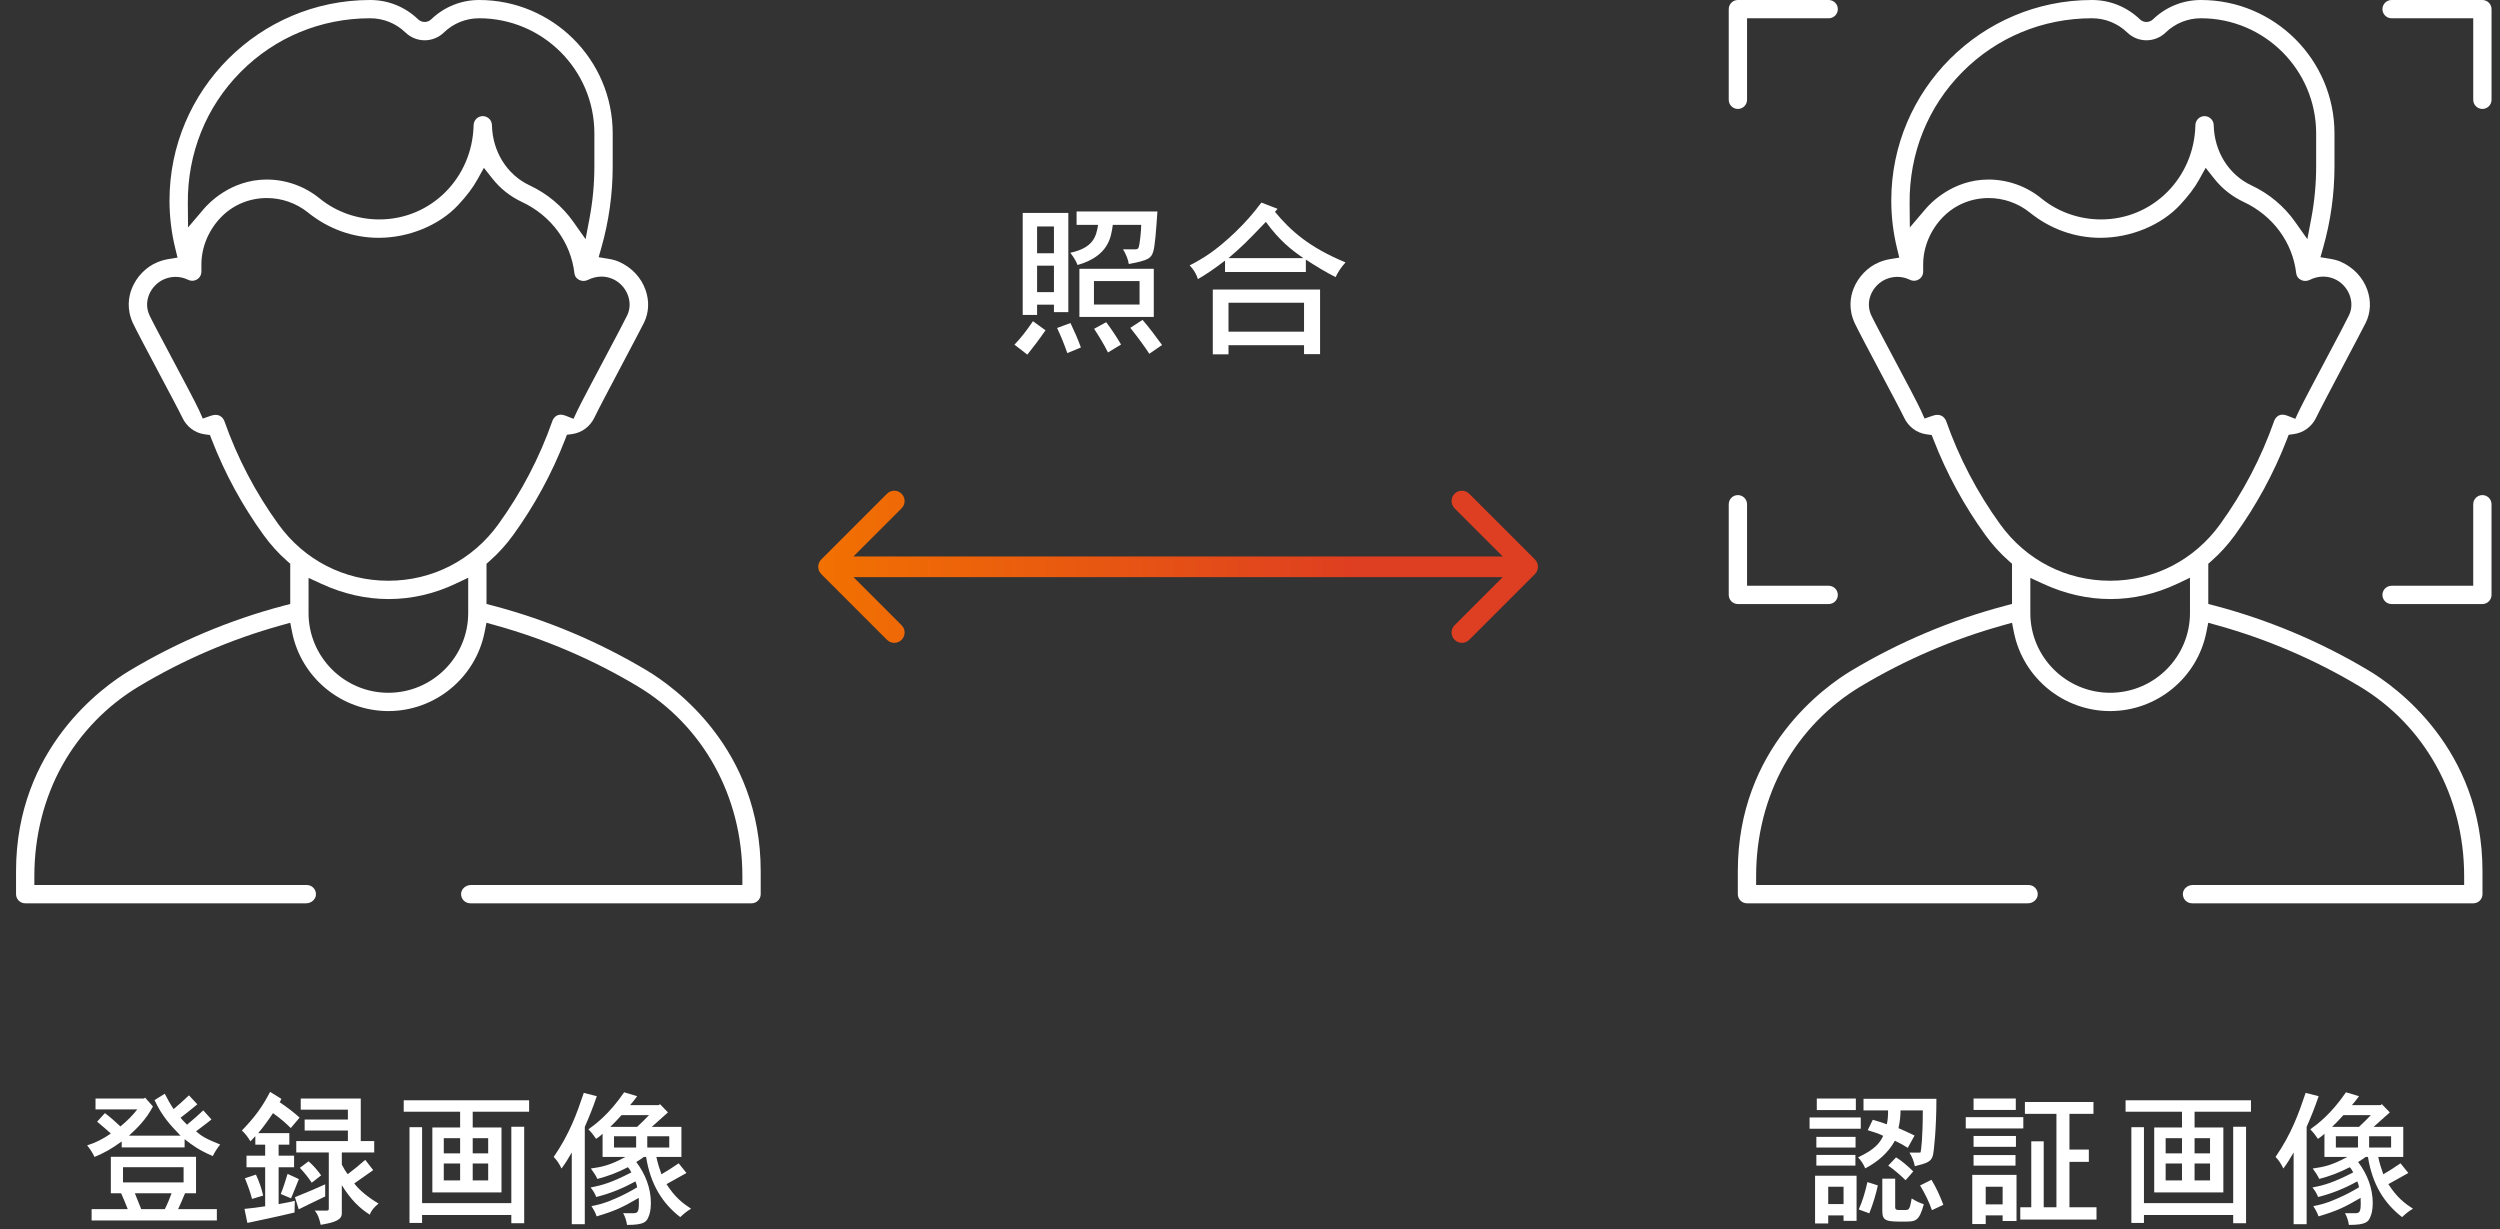 <svg width="242" height="119" viewBox="0 0 242 119" fill="none" xmlns="http://www.w3.org/2000/svg">
<rect x="0" y="0" width="242" height="119" fill="#333333" stroke="none"/>
<g clip-path="url(#clip0_1956_32316)">
<path d="M45.523 87.438C45.271 87.438 45.043 87.339 44.872 87.157C44.703 86.976 44.619 86.741 44.635 86.494C44.664 86.039 45.088 85.67 45.58 85.67H71.862V84.799C71.862 77.097 68.069 70.229 61.716 66.428C57.42 63.858 52.804 61.875 47.995 60.536L47.09 60.283L46.907 61.205C46.025 65.624 42.108 68.832 37.593 68.832C33.077 68.832 29.162 65.624 28.278 61.205L28.095 60.283L27.19 60.536C22.38 61.877 17.765 63.859 13.47 66.428C10.363 68.287 7.796 70.924 6.047 74.052C4.266 77.236 3.325 80.953 3.325 84.799V85.67H29.701C29.947 85.67 30.177 85.769 30.346 85.95C30.515 86.132 30.601 86.368 30.583 86.618C30.552 87.07 30.128 87.44 29.638 87.44H2.439C1.95 87.44 1.553 87.043 1.553 86.555V84.334C1.553 72.425 9.976 66.456 12.557 64.91C17.203 62.13 22.212 60.019 27.446 58.634L28.095 58.462V54.572L27.8 54.312C26.954 53.567 26.187 52.721 25.521 51.799C23.461 48.951 21.774 45.853 20.508 42.59L20.322 42.111L19.812 42.042C18.876 41.914 18.07 41.315 17.657 40.439C17.395 39.885 16.431 38.07 15.411 36.149C14.357 34.163 13.163 31.913 12.877 31.3C12.233 29.917 12.453 28.717 12.751 27.954C13.201 26.801 14.129 25.841 15.231 25.387C15.575 25.245 15.92 25.145 16.256 25.089L17.184 24.936L16.961 24.023C16.595 22.523 16.408 20.969 16.408 19.405C16.406 8.705 25.121 0 35.835 0C37.575 0 39.223 0.665 40.475 1.872C40.648 2.038 40.871 2.127 41.108 2.127C41.346 2.127 41.569 2.036 41.74 1.872C42.994 0.664 44.642 0 46.382 0C53.51 0 59.309 5.791 59.309 12.91V16.106C59.309 18.768 58.941 21.408 58.217 23.958L57.95 24.899L58.916 25.056C59.309 25.12 59.644 25.216 59.94 25.348C61.156 25.899 62.061 26.86 62.486 28.058C62.872 29.14 62.816 30.276 62.33 31.253C62.077 31.762 61.236 33.35 60.348 35.033C59.12 37.356 57.851 39.76 57.541 40.415C57.127 41.291 56.321 41.888 55.387 42.017L54.877 42.087L54.693 42.566C53.425 45.837 51.735 48.943 49.672 51.796C49.004 52.719 48.236 53.567 47.389 54.312L47.094 54.572V58.462L47.743 58.634C52.975 60.019 57.983 62.13 62.631 64.911C65.212 66.456 73.636 72.425 73.636 84.336V86.557C73.636 87.044 73.238 87.441 72.75 87.441H45.524L45.523 87.438ZM29.867 59.343C29.867 63.598 33.334 67.061 37.594 67.061C41.855 67.061 45.322 63.598 45.322 59.343V55.927L44.078 56.514C42.003 57.493 39.832 57.988 37.622 57.988C35.421 57.988 33.229 57.491 31.107 56.511L29.868 55.939V59.341L29.867 59.343ZM20.89 40.159C21.501 40.159 21.71 40.739 21.713 40.744C22.967 44.313 24.73 47.683 26.956 50.761C29.462 54.227 33.339 56.215 37.591 56.216C41.846 56.216 45.725 54.225 48.233 50.758C50.465 47.669 52.232 44.292 53.482 40.718C53.484 40.713 53.691 40.138 54.272 40.138C54.417 40.138 54.581 40.173 54.755 40.242L55.516 40.542L55.863 39.802C56.203 39.079 57.441 36.745 58.535 34.684C59.569 32.737 60.462 31.054 60.718 30.513C61.006 29.907 61.023 29.208 60.767 28.543C60.495 27.836 59.946 27.268 59.258 26.982C58.927 26.845 58.576 26.775 58.217 26.775C57.776 26.775 57.329 26.884 56.923 27.09C56.787 27.16 56.641 27.195 56.489 27.195C56.102 27.195 55.66 26.937 55.606 26.461C55.259 23.462 53.358 20.877 50.519 19.548C49.392 19.02 48.426 18.256 47.652 17.273L46.841 16.247L46.206 17.39C45.77 18.174 45.184 18.951 44.359 19.837C42.537 21.8 39.584 23.02 36.656 23.02C34.167 23.02 31.799 22.171 29.806 20.565C28.689 19.667 27.279 19.17 25.834 19.17C24.153 19.17 22.587 19.818 21.426 20.997C20.2 22.241 19.495 23.918 19.495 25.604V26.296C19.495 26.595 19.359 26.794 19.246 26.911C19.075 27.081 18.841 27.179 18.606 27.179C18.47 27.179 18.335 27.148 18.208 27.083C17.829 26.897 17.421 26.801 16.996 26.801C16.638 26.801 16.286 26.869 15.95 27.003C15.269 27.273 14.697 27.851 14.42 28.548C14.162 29.199 14.181 29.905 14.476 30.534C14.72 31.054 15.564 32.641 16.542 34.48C17.699 36.653 19.009 39.114 19.303 39.782L19.628 40.517L20.388 40.253C20.571 40.188 20.74 40.157 20.892 40.157L20.89 40.159ZM46.733 11.24C47.211 11.24 47.608 11.628 47.619 12.105C47.676 14.68 49.077 16.918 51.274 17.947C52.968 18.74 54.429 19.959 55.498 21.473L56.684 23.15L57.066 21.131C57.378 19.485 57.535 17.794 57.535 16.106V12.908C57.535 6.765 52.532 1.768 46.381 1.768C45.102 1.768 43.89 2.257 42.971 3.144C42.465 3.632 41.803 3.9 41.108 3.9C40.413 3.9 39.752 3.632 39.246 3.144C38.325 2.257 37.115 1.768 35.835 1.768C31.073 1.768 26.617 3.616 23.29 6.971C19.952 10.336 18.138 14.849 18.182 19.682L18.203 22.018L19.732 20.22C20.132 19.747 22.305 17.38 25.815 17.38C27.674 17.38 29.492 18.026 30.93 19.2C32.544 20.517 34.598 21.241 36.714 21.241C41.722 21.241 45.734 17.228 45.847 12.105C45.857 11.628 46.255 11.24 46.733 11.24Z" fill="white"/>
</g>
<path d="M118.919 24.985H126.167C125.031 24.201 123.895 23.337 122.535 21.481C120.535 23.561 120.311 23.785 118.919 24.985ZM122.103 19.609L123.671 20.217L123.415 20.505C124.967 22.377 126.743 23.945 130.247 25.401C129.847 25.833 129.495 26.361 129.287 26.825C128.327 26.345 127.287 25.705 126.407 25.129V26.329H118.583V25.225C117.687 25.913 116.823 26.521 115.959 27.017C115.831 26.569 115.543 26.073 115.159 25.689C116.519 24.985 117.671 24.281 119.559 22.489C120.631 21.449 121.255 20.729 122.103 19.609ZM126.231 29.305H118.919V32.105H126.231V29.305ZM117.399 28.025H127.783V34.281H126.231V33.417H118.919V34.297H117.399V28.025Z" fill="white"/>
<path d="M102.022 21.925H100.39V24.517H102.022V21.925ZM102.022 25.717H100.39V28.277H102.022V25.717ZM98.998 20.613H103.414V30.213H102.022V29.493H100.39V30.485H98.998V20.613ZM110.31 27.205H105.894V29.477H110.31V27.205ZM106.294 21.765H104.214V20.469H112.038C111.91 22.373 111.798 23.813 111.638 24.341C111.43 24.981 111.238 25.189 109.27 25.557C109.19 25.077 108.998 24.613 108.71 24.133H109.91C110.102 24.133 110.182 24.069 110.23 23.925C110.326 23.653 110.47 22.341 110.47 21.765H107.718C107.558 22.965 107.318 24.789 104.31 25.653C104.134 25.205 103.91 24.869 103.606 24.469C105.83 23.989 106.118 22.901 106.294 21.765ZM104.486 26.021H111.686V30.677H104.486V26.021ZM112.486 33.397L111.254 34.245C110.806 33.557 110.166 32.677 109.414 31.733L110.598 30.965C111.222 31.669 111.974 32.693 112.486 33.397ZM99.99 31.093L101.206 31.973C100.55 32.917 99.894 33.781 99.446 34.325L98.198 33.365C98.758 32.789 99.382 32.005 99.99 31.093ZM105.91 31.829L107.078 31.189C107.558 31.813 108.086 32.613 108.518 33.349L107.254 34.117C106.854 33.317 106.374 32.533 105.91 31.829ZM102.326 31.749L103.622 31.269C103.99 32.037 104.374 32.901 104.63 33.637L103.318 34.181C103.046 33.397 102.71 32.565 102.326 31.749Z" fill="white"/>
<path d="M61.578 109.99H59.436V111.082H61.578V109.99ZM60.99 106.98H63.762L63.888 106.882L64.658 107.68L63.09 109.08H65.96V111.992H63.538C63.65 112.552 63.832 113.126 64.028 113.672C64.532 113.378 65.134 113 65.694 112.608L66.45 113.546C65.792 113.924 65.134 114.288 64.518 114.624C65.344 115.912 66.1 116.486 66.898 117.004C66.478 117.242 66.128 117.55 65.848 117.816C64.14 116.5 62.964 114.666 62.544 111.992H62.32C62.096 112.174 61.844 112.314 61.592 112.482C62.46 113.63 63.006 115.002 63.006 116.444C63.006 117.158 62.88 117.55 62.782 117.774C62.586 118.278 62.362 118.572 60.696 118.572C60.64 118.18 60.514 117.76 60.318 117.438H61.326C61.732 117.438 61.844 117.284 61.844 116.472C61.844 116.318 61.83 116.15 61.83 115.954C60.276 116.864 59.576 117.2 57.756 117.746C57.644 117.396 57.462 117.074 57.252 116.752C57.826 116.64 58.47 116.514 59.59 116.01C60.304 115.702 61.004 115.338 61.676 114.932C61.648 114.722 61.592 114.54 61.508 114.358C60.262 115.044 59.1 115.52 57.714 115.87C57.588 115.52 57.406 115.24 57.168 114.946C58.302 114.736 59.212 114.47 61.116 113.49C61.032 113.322 60.92 113.126 60.78 112.986C59.702 113.532 58.932 113.826 57.826 114.12C57.686 113.812 57.462 113.462 57.196 113.112C58.26 112.958 59.03 112.818 60.542 111.992H58.33V109.752C58.12 109.934 57.91 110.116 57.7 110.242C57.504 109.948 57.28 109.64 56.958 109.318C57.658 108.814 58.946 107.876 60.416 105.734L61.676 106.112C61.452 106.42 61.228 106.714 60.99 106.98ZM62.824 107.946H60.164C59.814 108.338 59.408 108.758 59.072 109.08H61.676C62.082 108.702 62.46 108.324 62.824 107.946ZM64.784 109.99H62.656V111.082H64.784V109.99ZM56.608 109.08V118.502H55.348V111.558C55.026 112.132 54.69 112.664 54.354 113.112C54.158 112.692 53.92 112.314 53.598 111.992C55.138 109.752 55.838 107.792 56.51 105.79L57.77 106.112C57.42 107.148 57.028 108.128 56.608 109.08Z" fill="white"/>
<path d="M39.08 106.508H51.218V107.614H45.758V109.14H48.544V115.426H41.852V109.14H44.54V107.614H39.08V106.508ZM44.54 110.176H42.958V111.646H44.54V110.176ZM47.256 110.176H45.758V111.646H47.256V110.176ZM47.256 112.626H45.758V114.264H47.256V112.626ZM44.54 112.626H42.958V114.264H44.54V112.626ZM49.496 109.07H50.742V118.408H49.496V117.61H40.858V118.38H39.64V109.112H40.858V116.462H49.496V109.07Z" fill="white"/>
<path d="M26.144 105.695L27.236 106.367L27.082 106.703C27.908 107.263 28.552 107.767 29 108.187L28.146 109.195C27.712 108.761 27.096 108.215 26.424 107.753C26.032 108.355 25.43 109.181 24.996 109.685H28.006V110.805H26.97V111.869H28.468V112.989H26.97V116.559C27.488 116.461 28.09 116.363 28.538 116.237L28.51 117.371C26.522 117.847 25.164 118.113 23.946 118.379L23.666 117.021C24.226 116.965 25.094 116.867 25.668 116.769V112.989H23.862V111.869H25.668V110.805H24.716V109.979L24.24 110.483C23.988 110.063 23.778 109.769 23.414 109.433C24.632 108.173 25.36 107.207 26.144 105.695ZM29.112 106.339H34.922V110.455H36.224V111.561H33.088V112.737C33.242 113.017 33.424 113.367 33.662 113.661C34.138 113.311 34.796 112.765 35.356 112.275L36.126 113.269C35.412 113.773 34.74 114.235 34.292 114.557C34.754 115.187 35.664 115.929 36.644 116.503C36.238 116.839 35.916 117.189 35.804 117.581C34.824 116.979 33.942 116.111 33.088 114.725V117.455C33.088 118.043 32.514 118.323 31.044 118.561C30.876 117.819 30.736 117.511 30.47 117.189H31.604C31.772 117.189 31.828 117.119 31.828 117.021V111.561H28.678V110.455H33.676V109.433H29.49V108.369H33.676V107.417H29.112V106.339ZM29.028 113.045L29.868 112.415C30.344 112.821 30.778 113.339 31.086 113.773L30.176 114.487C29.868 114.025 29.546 113.605 29.028 113.045ZM28.174 115.999L27.18 115.579C27.404 115.019 27.656 114.249 27.838 113.633L28.93 114.137C28.72 114.641 28.412 115.453 28.174 115.999ZM23.708 114.053L24.772 113.703C25.066 114.319 25.332 115.061 25.472 115.733L24.394 116.055C24.268 115.523 24.03 114.851 23.708 114.053ZM31.478 114.641V115.817C30.246 116.405 29.392 116.825 28.916 117.063L28.552 115.887C29.798 115.383 30.862 114.935 31.478 114.641Z" fill="white"/>
<path d="M17.772 112.987H11.906V114.457H17.772V112.987ZM16.61 115.507H13.054C13.25 115.983 13.46 116.501 13.67 117.047H15.952C16.218 116.529 16.414 116.039 16.61 115.507ZM10.73 111.979H18.976V115.507H17.912C17.674 116.067 17.464 116.585 17.24 117.047H20.992V118.139H8.868V117.047H12.368C12.172 116.529 11.934 115.983 11.724 115.507H10.73V111.979ZM17.87 110.271V111.069H11.78V110.495C10.688 111.265 10.254 111.517 9.148 111.993C8.952 111.573 8.742 111.251 8.434 110.873C9.288 110.607 9.988 110.243 10.73 109.725C10.38 109.403 9.904 108.997 9.4 108.577L10.156 107.751C10.646 108.115 11.234 108.633 11.654 109.039C12.298 108.521 12.858 107.947 13.292 107.387H9.246V106.337H13.922L14.048 106.253L14.804 107.107C14.132 108.381 13.264 109.221 12.48 109.935H17.478C16.47 108.885 15.714 108.087 14.958 106.491L15.952 105.875C16.176 106.323 16.442 106.813 16.806 107.359C17.282 106.953 17.786 106.519 18.29 106.029L19.102 106.897C18.598 107.317 18.094 107.723 17.478 108.199C17.632 108.381 17.842 108.619 18.108 108.871C18.71 108.367 19.186 107.947 19.676 107.485L20.474 108.367C19.998 108.745 19.466 109.137 18.976 109.515C19.522 109.977 19.9 110.229 21.314 110.789C21.048 111.125 20.796 111.489 20.6 111.909C19.27 111.335 18.654 110.887 17.87 110.271Z" fill="white"/>
<path d="M228.253 109.99H226.111V111.082H228.253V109.99ZM227.665 106.98H230.437L230.563 106.882L231.333 107.68L229.765 109.08H232.635V111.992H230.213C230.325 112.552 230.507 113.126 230.703 113.672C231.207 113.378 231.809 113 232.369 112.608L233.125 113.546C232.467 113.924 231.809 114.288 231.193 114.624C232.019 115.912 232.775 116.486 233.573 117.004C233.153 117.242 232.803 117.55 232.523 117.816C230.815 116.5 229.639 114.666 229.219 111.992H228.995C228.771 112.174 228.519 112.314 228.267 112.482C229.135 113.63 229.681 115.002 229.681 116.444C229.681 117.158 229.555 117.55 229.457 117.774C229.261 118.278 229.037 118.572 227.371 118.572C227.315 118.18 227.189 117.76 226.993 117.438H228.001C228.407 117.438 228.519 117.284 228.519 116.472C228.519 116.318 228.505 116.15 228.505 115.954C226.951 116.864 226.251 117.2 224.431 117.746C224.319 117.396 224.137 117.074 223.927 116.752C224.501 116.64 225.145 116.514 226.265 116.01C226.979 115.702 227.679 115.338 228.351 114.932C228.323 114.722 228.267 114.54 228.183 114.358C226.937 115.044 225.775 115.52 224.389 115.87C224.263 115.52 224.081 115.24 223.843 114.946C224.977 114.736 225.887 114.47 227.791 113.49C227.707 113.322 227.595 113.126 227.455 112.986C226.377 113.532 225.607 113.826 224.501 114.12C224.361 113.812 224.137 113.462 223.871 113.112C224.935 112.958 225.705 112.818 227.217 111.992H225.005V109.752C224.795 109.934 224.585 110.116 224.375 110.242C224.179 109.948 223.955 109.64 223.633 109.318C224.333 108.814 225.621 107.876 227.091 105.734L228.351 106.112C228.127 106.42 227.903 106.714 227.665 106.98ZM229.499 107.946H226.839C226.489 108.338 226.083 108.758 225.747 109.08H228.351C228.757 108.702 229.135 108.324 229.499 107.946ZM231.459 109.99H229.331V111.082H231.459V109.99ZM223.283 109.08V118.502H222.023V111.558C221.701 112.132 221.365 112.664 221.029 113.112C220.833 112.692 220.595 112.314 220.273 111.992C221.813 109.752 222.513 107.792 223.185 105.79L224.445 106.112C224.095 107.148 223.703 108.128 223.283 109.08Z" fill="white"/>
<path d="M205.756 106.508H217.894V107.614H212.434V109.14H215.22V115.426H208.528V109.14H211.216V107.614H205.756V106.508ZM211.216 110.176H209.634V111.646H211.216V110.176ZM213.932 110.176H212.434V111.646H213.932V110.176ZM213.932 112.626H212.434V114.264H213.932V112.626ZM211.216 112.626H209.634V114.264H211.216V112.626ZM216.172 109.07H217.418V118.408H216.172V117.61H207.534V118.38H206.316V109.112H207.534V116.462H216.172V109.07Z" fill="white"/>
<path d="M196.011 106.672H202.647V107.82H200.323V111.278H202.199V112.468H200.323V116.864H202.941V118.054H195.563V116.864H196.627V110.48H197.831V116.864H199.063V107.82H196.011V106.672ZM190.915 113.728H195.199V118.194H193.855V117.648H192.217V118.488H190.915V113.728ZM191.041 109.962H195.143V111.012H191.041V109.962ZM193.855 114.876H192.217V116.584H193.855V114.876ZM191.041 106.336H195.129V107.442H191.041V106.336ZM190.285 108.142H195.857V109.234H190.285V108.142ZM191.041 111.81H195.101V112.832H191.041V111.81Z" fill="white"/>
<path d="M182.768 107.484H180.388V106.364H187.444C187.444 109.234 187.206 111.446 187.108 111.824C186.954 112.468 186.52 112.594 185.358 112.888C185.26 112.398 185.106 112.02 184.84 111.572H185.764C185.904 111.572 185.918 111.558 185.918 111.516C185.96 111.404 186.128 110.102 186.128 107.484H183.972C183.972 108.044 183.902 108.604 183.776 109.206C184.28 109.43 184.742 109.626 185.33 109.92L184.672 111.11C184.28 110.858 183.902 110.648 183.426 110.424C182.754 111.628 181.732 112.482 180.556 113.098C180.374 112.678 180.15 112.328 179.856 112.034C181.438 111.292 181.97 110.662 182.292 109.948C181.914 109.752 181.368 109.57 180.794 109.402L181.284 108.394C181.718 108.506 182.194 108.674 182.642 108.828C182.726 108.52 182.768 108.058 182.768 107.484ZM175.824 111.796H179.604V112.832H175.824V111.796ZM178.456 114.876H176.972V116.556H178.456V114.876ZM175.698 113.812H179.716V118.18H178.456V117.648H176.972V118.432H175.698V113.812ZM175.866 106.336H179.646V107.456H175.866V106.336ZM175.166 108.17H180.122V109.262H175.166V108.17ZM175.824 110.046H179.618V111.082H175.824V110.046ZM185.204 113.392L184.462 114.246C183.902 113.7 183.342 113.224 182.782 112.832L183.538 112.034C184.084 112.356 184.672 112.874 185.204 113.392ZM182.208 114.092H183.454V116.822C183.454 117.13 183.58 117.13 184.042 117.13C184.49 117.13 184.588 117.13 184.686 117.088C184.868 117.004 184.938 116.64 185.05 116.01C185.428 116.248 185.792 116.43 186.226 116.57C185.764 118.25 185.428 118.25 184.308 118.25C182.712 118.25 182.208 118.25 182.208 117.256V114.092ZM185.862 114.75L186.968 114.204C187.444 115.002 187.794 115.772 188.116 116.626L187.01 117.144C186.758 116.402 186.338 115.52 185.862 114.75ZM180.766 114.428L181.774 114.75C181.606 115.534 181.326 116.5 180.948 117.452L179.926 117.074C180.262 116.332 180.528 115.492 180.766 114.428Z" fill="white"/>
<g clip-path="url(#clip1_1956_32316)">
<path d="M212.191 87.438C211.939 87.438 211.711 87.339 211.54 87.157C211.371 86.976 211.287 86.741 211.303 86.494C211.333 86.039 211.756 85.67 212.248 85.67H238.53V84.799C238.53 77.097 234.737 70.229 228.384 66.428C224.088 63.858 219.472 61.875 214.664 60.536L213.758 60.283L213.575 61.205C212.693 65.624 208.776 68.832 204.261 68.832C199.745 68.832 195.83 65.624 194.946 61.205L194.763 60.283L193.858 60.536C189.048 61.877 184.433 63.859 180.138 66.428C177.031 68.287 174.464 70.924 172.715 74.052C170.934 77.236 169.993 80.953 169.993 84.799V85.67H196.369C196.615 85.67 196.845 85.769 197.014 85.95C197.183 86.132 197.269 86.368 197.251 86.618C197.22 87.07 196.796 87.44 196.306 87.44H169.107C168.618 87.44 168.221 87.043 168.221 86.555V84.334C168.221 72.425 176.644 66.456 179.225 64.91C183.871 62.13 188.88 60.019 194.114 58.634L194.763 58.462V54.572L194.468 54.312C193.622 53.567 192.855 52.721 192.189 51.799C190.129 48.951 188.442 45.853 187.176 42.59L186.99 42.111L186.48 42.042C185.544 41.914 184.738 41.315 184.325 40.439C184.063 39.885 183.099 38.07 182.079 36.149C181.025 34.163 179.831 31.913 179.545 31.3C178.901 29.917 179.121 28.717 179.419 27.954C179.869 26.801 180.797 25.841 181.899 25.387C182.243 25.245 182.588 25.145 182.924 25.089L183.852 24.936L183.629 24.023C183.263 22.523 183.076 20.969 183.076 19.405C183.074 8.705 191.789 0 202.503 0C204.243 0 205.891 0.665 207.143 1.872C207.316 2.038 207.539 2.127 207.777 2.127C208.014 2.127 208.237 2.036 208.408 1.872C209.662 0.664 211.31 0 213.05 0C220.178 0 225.977 5.791 225.977 12.91V16.106C225.977 18.768 225.609 21.408 224.885 23.958L224.618 24.899L225.585 25.056C225.977 25.12 226.312 25.216 226.608 25.348C227.824 25.899 228.729 26.86 229.155 28.058C229.54 29.14 229.484 30.276 228.998 31.253C228.745 31.762 227.904 33.35 227.016 35.033C225.789 37.356 224.519 39.76 224.209 40.415C223.795 41.291 222.989 41.888 222.055 42.017L221.545 42.087L221.361 42.566C220.093 45.837 218.403 48.943 216.34 51.796C215.672 52.719 214.904 53.567 214.057 54.312L213.762 54.572V58.462L214.411 58.634C219.643 60.019 224.651 62.13 229.299 64.911C231.88 66.456 240.304 72.425 240.304 84.336V86.557C240.304 87.044 239.906 87.441 239.418 87.441H212.192L212.191 87.438ZM196.535 59.343C196.535 63.598 200.002 67.061 204.262 67.061C208.523 67.061 211.99 63.598 211.99 59.343V55.927L210.747 56.514C208.671 57.493 206.5 57.988 204.29 57.988C202.089 57.988 199.897 57.491 197.775 56.511L196.536 55.939V59.341L196.535 59.343ZM187.558 40.159C188.169 40.159 188.378 40.739 188.381 40.744C189.635 44.313 191.399 47.683 193.624 50.761C196.13 54.227 200.007 56.215 204.259 56.216C208.514 56.216 212.393 54.225 214.901 50.758C217.133 47.669 218.9 44.292 220.15 40.718C220.152 40.713 220.359 40.138 220.94 40.138C221.085 40.138 221.249 40.173 221.423 40.242L222.184 40.542L222.531 39.802C222.871 39.079 224.109 36.745 225.203 34.684C226.237 32.737 227.13 31.054 227.386 30.513C227.674 29.907 227.691 29.208 227.435 28.543C227.163 27.836 226.613 27.268 225.926 26.982C225.595 26.845 225.244 26.775 224.885 26.775C224.444 26.775 223.997 26.884 223.591 27.09C223.455 27.16 223.309 27.195 223.157 27.195C222.77 27.195 222.328 26.937 222.274 26.461C221.927 23.462 220.026 20.877 217.187 19.548C216.061 19.02 215.094 18.256 214.32 17.273L213.509 16.247L212.874 17.39C212.438 18.174 211.852 18.951 211.027 19.837C209.205 21.8 206.252 23.02 203.324 23.02C200.835 23.02 198.467 22.171 196.474 20.565C195.357 19.667 193.947 19.17 192.503 19.17C190.821 19.17 189.255 19.818 188.094 20.997C186.868 22.241 186.163 23.918 186.163 25.604V26.296C186.163 26.595 186.027 26.794 185.914 26.911C185.743 27.081 185.509 27.179 185.274 27.179C185.138 27.179 185.003 27.148 184.876 27.083C184.498 26.897 184.089 26.801 183.664 26.801C183.306 26.801 182.954 26.869 182.618 27.003C181.937 27.273 181.365 27.851 181.088 28.548C180.83 29.199 180.849 29.905 181.144 30.534C181.388 31.054 182.232 32.641 183.21 34.48C184.367 36.653 185.677 39.114 185.971 39.782L186.296 40.517L187.056 40.253C187.239 40.188 187.408 40.157 187.56 40.157L187.558 40.159ZM213.401 11.24C213.879 11.24 214.276 11.628 214.287 12.105C214.344 14.68 215.745 16.918 217.942 17.947C219.636 18.74 221.097 19.959 222.166 21.473L223.352 23.15L223.734 21.131C224.046 19.485 224.203 17.794 224.203 16.106V12.908C224.203 6.765 219.2 1.768 213.049 1.768C211.77 1.768 210.558 2.257 209.639 3.144C209.133 3.632 208.471 3.9 207.777 3.9C207.081 3.9 206.42 3.632 205.914 3.144C204.993 2.257 203.783 1.768 202.503 1.768C197.742 1.768 193.286 3.616 189.958 6.971C186.62 10.336 184.806 14.849 184.85 19.682L184.871 22.018L186.4 20.22C186.8 19.747 188.973 17.38 192.483 17.38C194.342 17.38 196.16 18.026 197.599 19.2C199.212 20.517 201.266 21.241 203.382 21.241C208.39 21.241 212.402 17.228 212.515 12.105C212.525 11.628 212.923 11.24 213.401 11.24ZM231.505 58.472C231.017 58.472 230.619 58.075 230.619 57.587C230.619 57.099 231.017 56.702 231.505 56.702H239.408V48.81C239.408 48.322 239.805 47.925 240.293 47.925C240.782 47.925 241.179 48.322 241.179 48.81V57.587C241.179 58.075 240.782 58.472 240.293 58.472H231.505ZM168.228 58.472C167.739 58.472 167.342 58.075 167.342 57.587V48.81C167.342 48.322 167.739 47.925 168.228 47.925C168.716 47.925 169.114 48.322 169.114 48.81V56.702H177.016C177.504 56.702 177.902 57.099 177.902 57.587C177.902 58.075 177.504 58.472 177.016 58.472H168.228ZM240.295 10.546C239.807 10.546 239.409 10.149 239.409 9.662V1.77H231.507C231.019 1.77 230.621 1.373 230.621 0.885C230.621 0.397 231.019 0 231.507 0H240.295C240.784 0 241.181 0.397 241.181 0.885V9.662C241.181 10.149 240.784 10.546 240.295 10.546ZM168.228 10.546C167.739 10.546 167.342 10.149 167.342 9.662V0.885C167.342 0.397 167.739 0 168.228 0H177.016C177.504 0 177.902 0.397 177.902 0.885C177.902 1.373 177.504 1.77 177.016 1.77H169.114V9.662C169.114 10.149 168.716 10.546 168.228 10.546Z" fill="white"/>
</g>
<path d="M140.805 47.793C141.195 47.402 141.828 47.402 142.219 47.793L148.583 54.157C148.973 54.547 148.973 55.181 148.583 55.571L142.219 61.935C141.828 62.326 141.195 62.326 140.805 61.935C140.414 61.545 140.414 60.912 140.805 60.521L145.462 55.864H82.617L87.274 60.521C87.665 60.912 87.665 61.545 87.274 61.935C86.884 62.326 86.251 62.326 85.86 61.935L79.496 55.571C79.106 55.181 79.106 54.547 79.496 54.157L85.86 47.793C86.251 47.403 86.884 47.402 87.274 47.793C87.665 48.183 87.665 48.816 87.274 49.207L82.617 53.864H145.462L140.805 49.207C140.414 48.816 140.414 48.183 140.805 47.793Z" fill="url(#paint0_linear_1956_32316)"/>
<defs>
<linearGradient id="paint0_linear_1956_32316" x1="79.201" y1="54.864" x2="148.876" y2="54.864" gradientUnits="userSpaceOnUse">
<stop stop-color="#F27101"/>
<stop offset="0.752" stop-color="#DE3E21"/>
</linearGradient>
<clipPath id="clip0_1956_32316">
<rect width="73.839" height="87.438" fill="white" transform="translate(0.674)"/>
</clipPath>
<clipPath id="clip1_1956_32316">
<rect width="73.839" height="87.438" fill="white" transform="translate(167.35)"/>
</clipPath>
</defs>
</svg>

